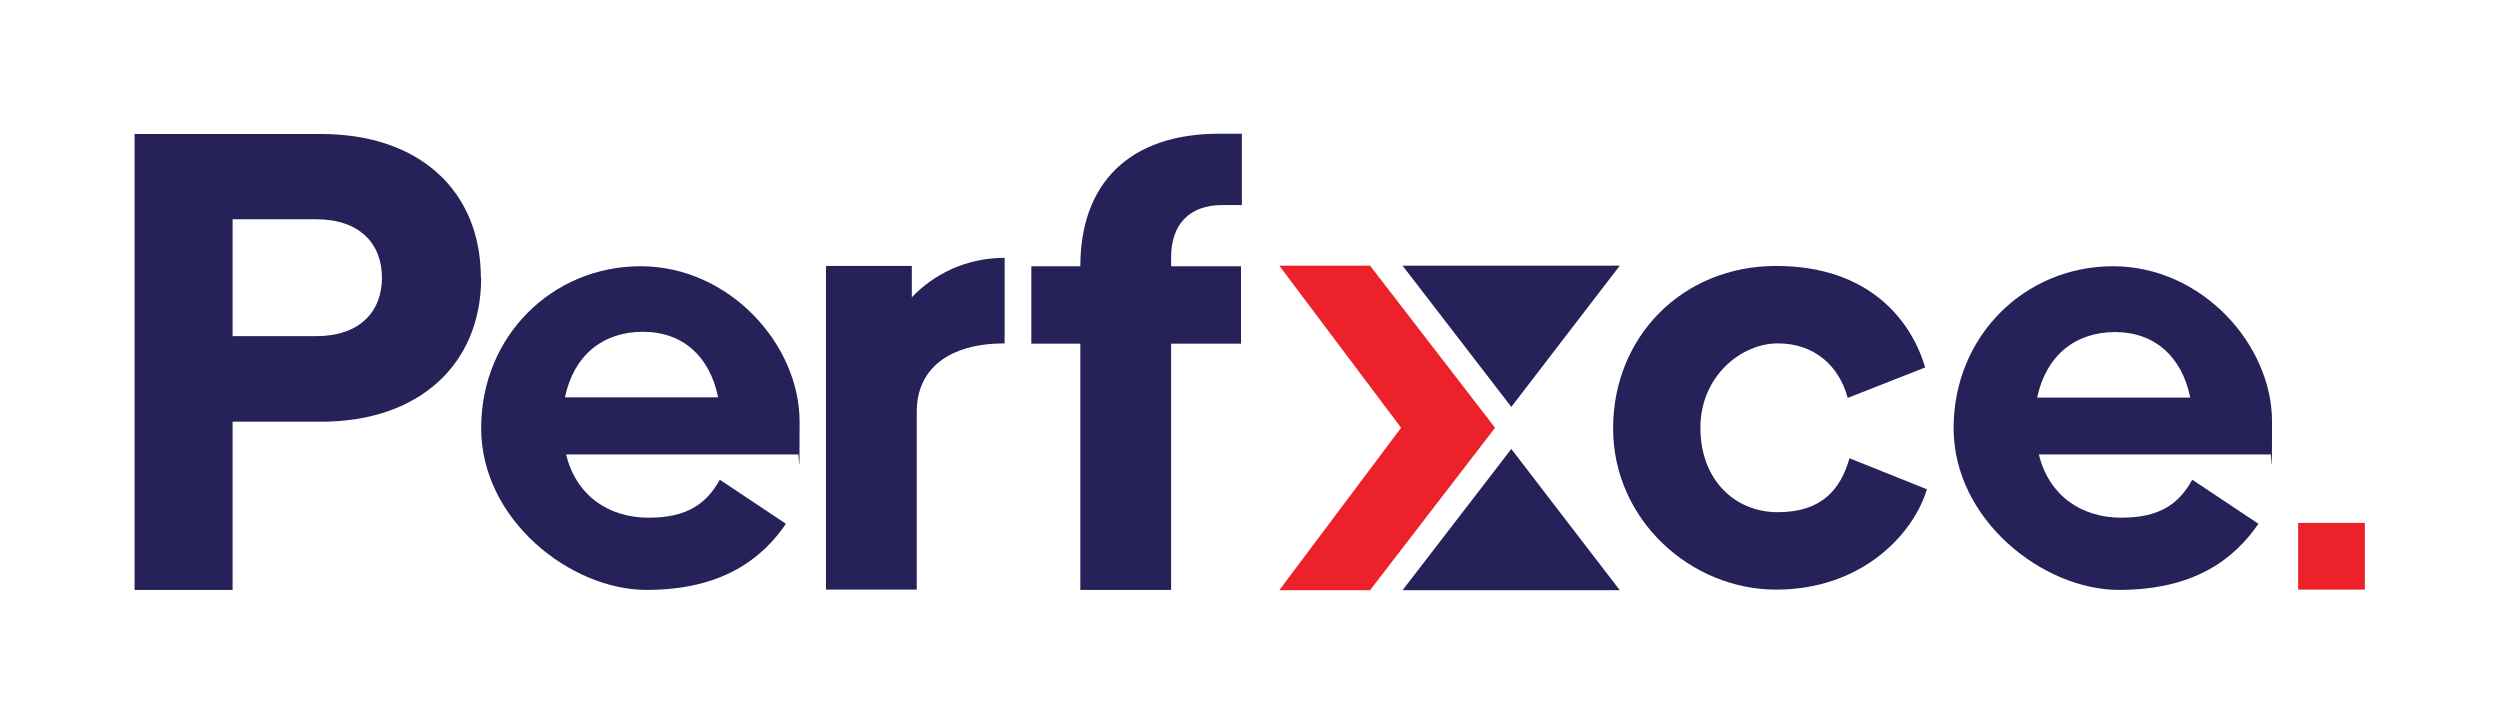 <svg id="Layer_1" xmlns="http://www.w3.org/2000/svg" version="1.1" viewBox="0 0 862 249.5">
  
  <defs>
    <style>
      .st0 {
        fill: #272159;
      }

      .st1 {
        fill: #ed212a;
      }
    </style>
  </defs>
  <rect class="st1" x="792.4" y="180.3" width="23" height="23"></rect>
  <path class="st0" d="M165.9,95.8c0,29.9-21.5,49.6-55.1,49.6h-30.6v58h-33.8V46.2h64.3c33.8,0,55.1,19.5,55.1,49.6ZM131.7,95.8c0-11.8-7.7-20.2-22.7-20.2h-28.8v40.3h28.8c15,0,22.7-8.4,22.7-20.2Z"></path>
  <path class="st0" d="M223.7,178.5c13.1,0,19.8-4.7,24.5-13.1l22.8,15.2c-8.3,12.1-22,22.8-48.1,22.8s-57-24.1-57-55.8,24.5-55.8,55-55.8,54.8,26.9,54.8,53.6-.2,8.7-.6,11.3h-79.9c3.4,14,14.4,21.8,28.5,21.8ZM247.6,137c-2.8-14-12.1-22.6-25.9-22.6s-23.9,8.1-26.9,22.6h52.8Z"></path>
  <path class="st0" d="M346.4,89v29.4c-19.1,0-30.3,8.7-30.3,23.5v61.4h-31.3v-111.6h29.6v10.8c7.6-8,18.8-13.6,32-13.6Z"></path>
  <path class="st0" d="M403.8,88.6v3.2h24.1v26.7h-24.1v84.9h-31.3v-84.9h-16.9v-26.7h16.9c0-28.2,16.5-45.7,47.9-45.7h7.8v24.6h-6.8c-11.2,0-17.6,6.6-17.6,18Z"></path>
  <path class="st0" d="M556.2,147.7c0-31.6,23.9-56,56.2-56s46.7,19,51.4,35l-26.7,10.5c-3-11.1-11.5-18.8-24.1-18.8s-26.7,11.3-26.7,29.1,11.7,29.1,26.7,29.1,21.6-7.7,24.7-18.6l26.7,10.7c-4.7,15.6-22.5,34.6-52,34.6s-56.2-24.1-56.2-55.6Z"></path>
  <path class="st0" d="M731.4,178.5c13.1,0,19.8-4.6,24.5-13.1l22.8,15.2c-8.3,12.1-22,22.8-48.1,22.8s-57-24.1-57-55.8,24.5-55.8,55-55.8,54.8,26.9,54.8,53.6-.2,8.7-.6,11.3h-79.8c3.4,13.9,14.3,21.8,28.5,21.8ZM755.2,137.1c-2.8-13.9-12.1-22.6-25.9-22.6s-23.8,8.1-26.9,22.6h52.7Z"></path>
  <polygon class="st0" points="521.1 154.8 521.1 154.8 521.1 154.8 521.1 154.8 521.1 154.8 483.6 203.5 521.1 203.5 521.1 203.5 558.5 203.5 521.1 154.8"></polygon>
  <polygon class="st0" points="521.1 140.3 521.1 140.3 521.1 140.3 521.1 140.3 521.1 140.3 558.5 91.6 521.1 91.6 521.1 91.6 483.6 91.6 521.1 140.3"></polygon>
  <polygon class="st1" points="515.5 147.5 515.5 147.5 515.5 147.5 472.4 91.6 441.1 91.6 483.1 147.5 441.1 203.5 472.4 203.5 515.5 147.5 515.5 147.5 515.5 147.5"></polygon>
</svg>